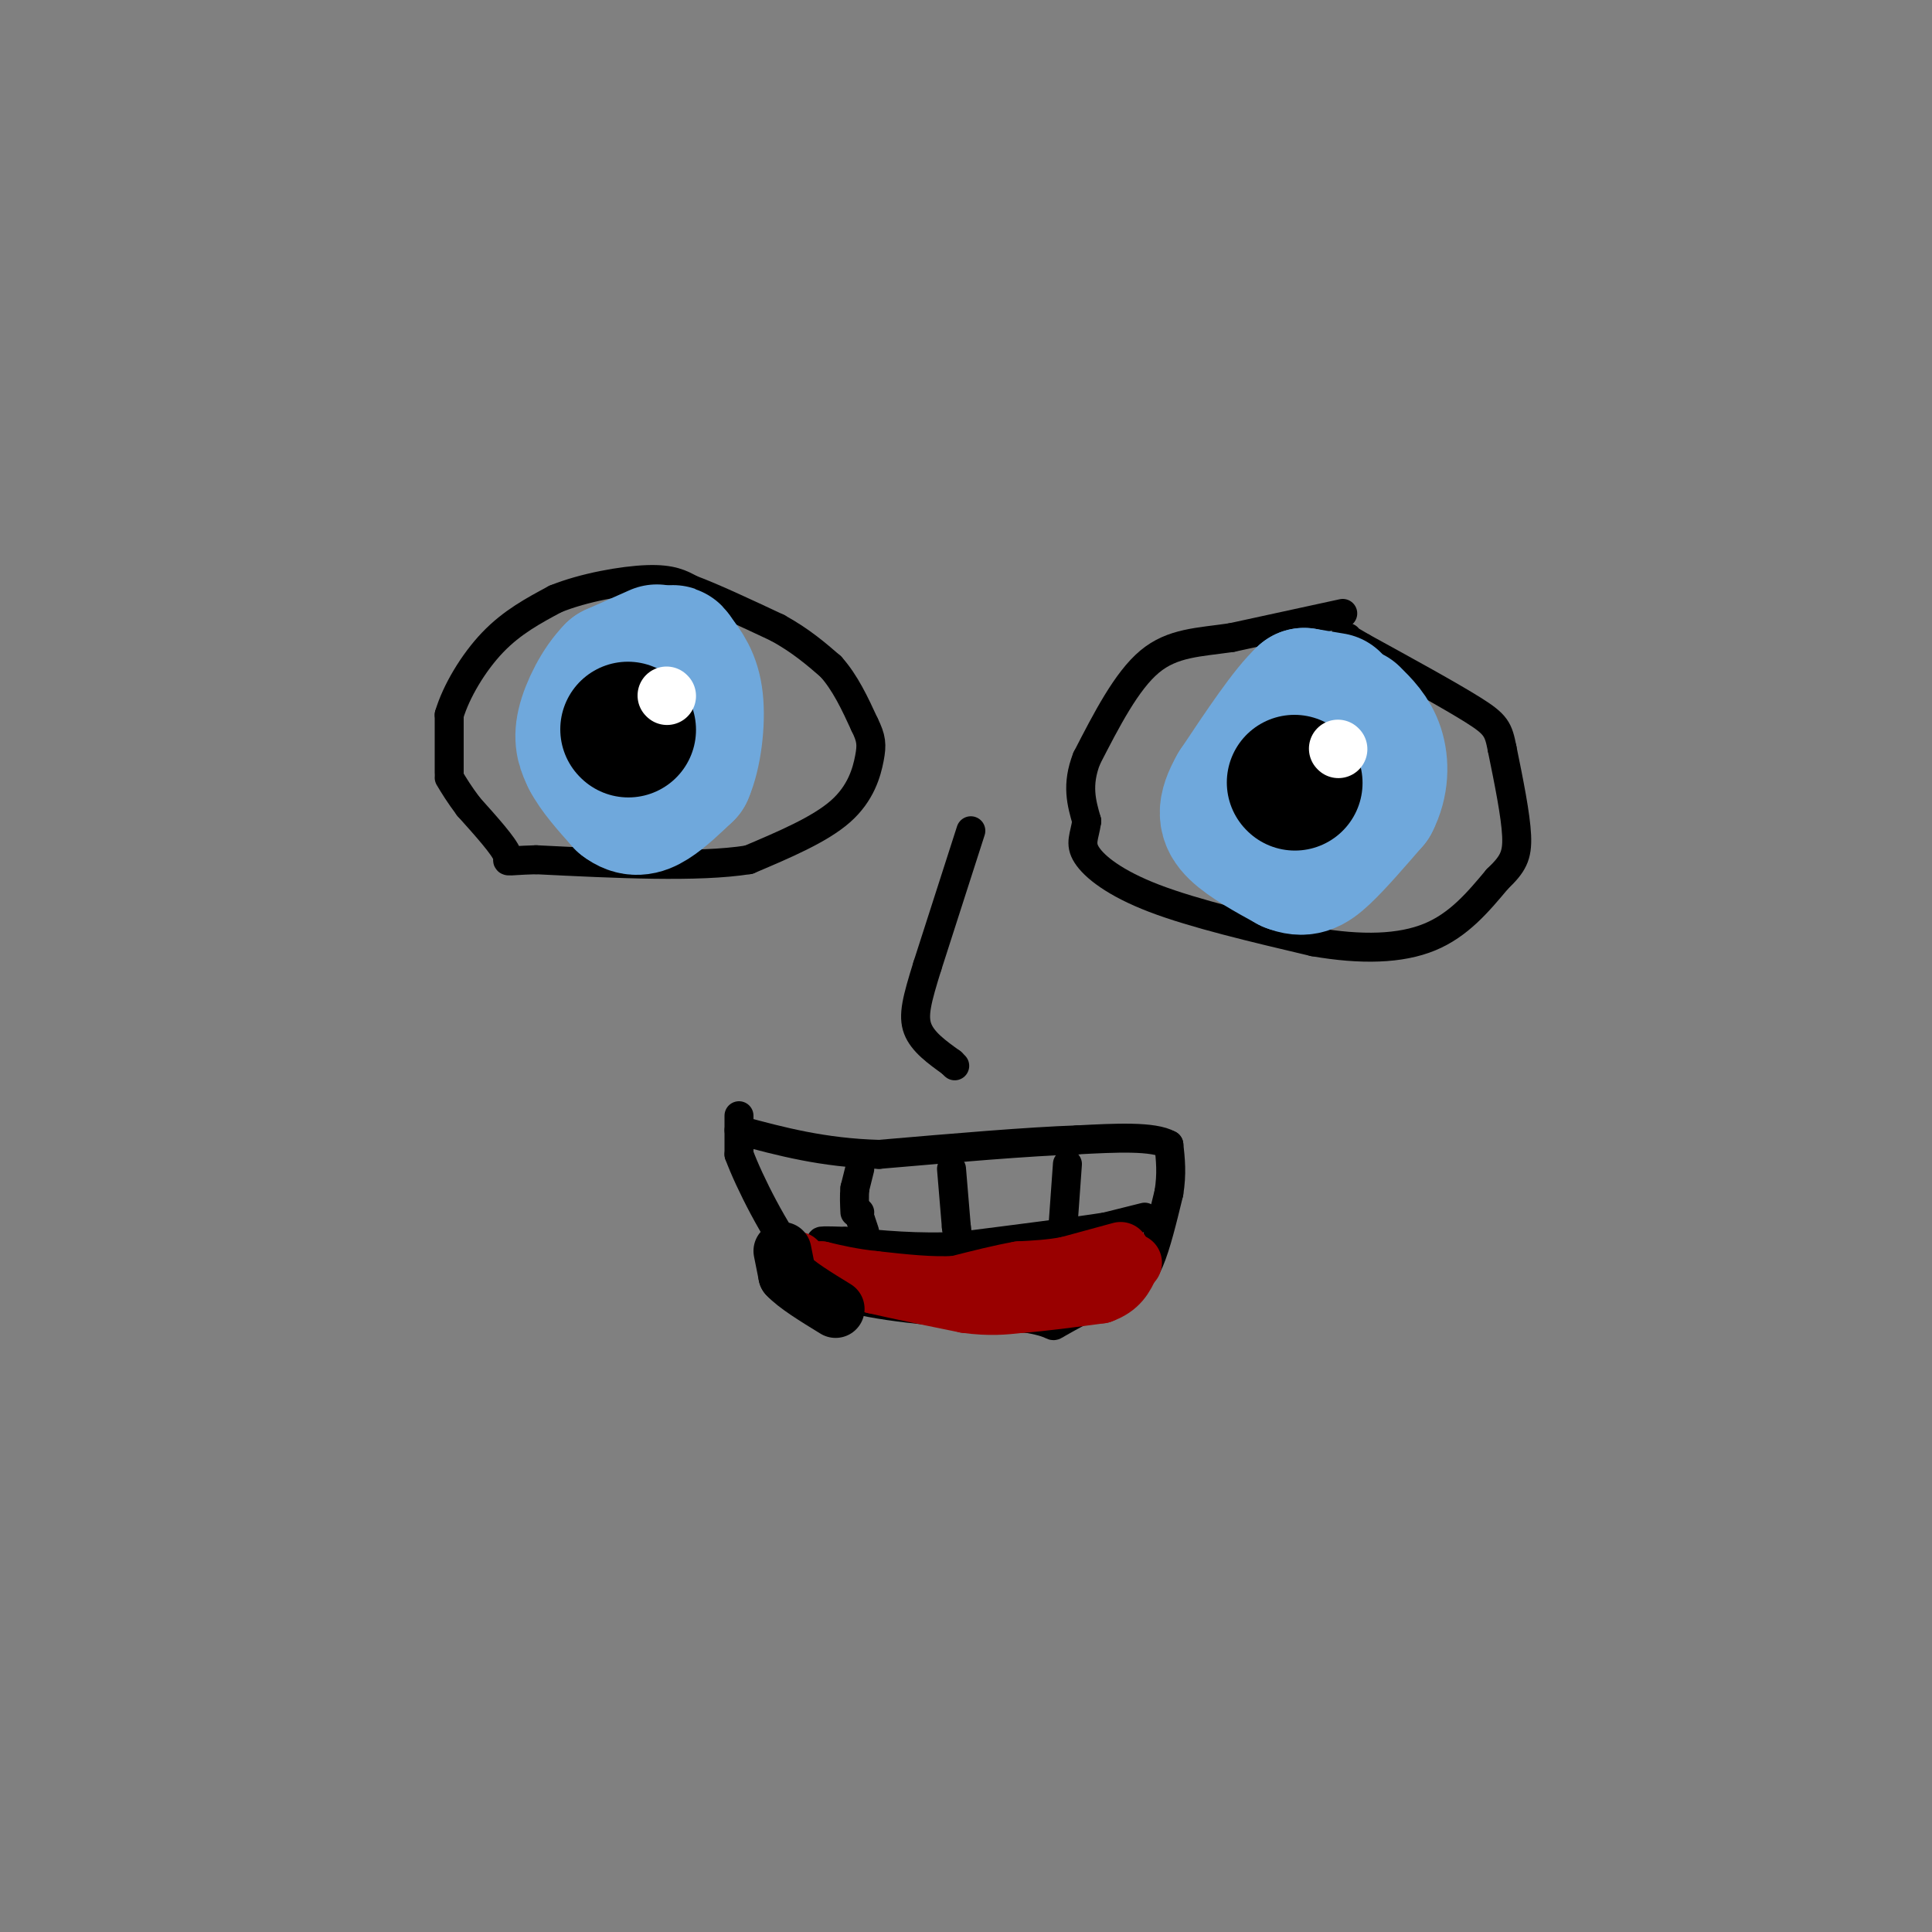 <svg viewBox='0 0 400 400' version='1.1' xmlns='http://www.w3.org/2000/svg' xmlns:xlink='http://www.w3.org/1999/xlink'><rect x="0" y="0" width="400" height="400" fill="#808080" stroke="none"/><g fill='none' stroke='rgb(0,0,0)' stroke-width='6' stroke-linecap='round' stroke-linejoin='round'><path d='M93,160c0.000,0.000 0.000,-12.000 0,-12'/><path d='M93,148c1.422,-4.800 4.978,-10.800 9,-15c4.022,-4.200 8.511,-6.600 13,-9'/><path d='M115,124c5.844,-2.378 13.956,-3.822 19,-4c5.044,-0.178 7.022,0.911 9,2'/><path d='M143,122c4.500,1.667 11.250,4.833 18,8'/><path d='M161,130c4.833,2.667 7.917,5.333 11,8'/><path d='M172,138c3.000,3.333 5.000,7.667 7,12'/><path d='M179,150c1.440,2.905 1.542,4.167 1,7c-0.542,2.833 -1.726,7.238 -6,11c-4.274,3.762 -11.637,6.881 -19,10'/><path d='M155,178c-10.500,1.667 -27.250,0.833 -44,0'/><path d='M111,178c-7.822,0.222 -5.378,0.778 -6,-1c-0.622,-1.778 -4.311,-5.889 -8,-10'/><path d='M97,167c-2.000,-2.667 -3.000,-4.333 -4,-6'/><path d='M278,127c0.000,0.000 -23.000,5.000 -23,5'/><path d='M255,132c-6.778,1.000 -12.222,1.000 -17,5c-4.778,4.000 -8.889,12.000 -13,20'/><path d='M225,157c-2.167,5.500 -1.083,9.250 0,13'/><path d='M225,170c-0.440,3.167 -1.542,4.583 0,7c1.542,2.417 5.726,5.833 14,9c8.274,3.167 20.637,6.083 33,9'/><path d='M272,195c9.844,1.711 17.956,1.489 24,-1c6.044,-2.489 10.022,-7.244 14,-12'/><path d='M310,182c3.200,-3.067 4.200,-4.733 4,-9c-0.200,-4.267 -1.600,-11.133 -3,-18'/><path d='M311,155c-0.778,-4.000 -1.222,-5.000 -6,-8c-4.778,-3.000 -13.889,-8.000 -23,-13'/><path d='M282,134c-4.333,-2.500 -3.667,-2.250 -3,-2'/><path d='M153,231c0.000,0.000 0.000,8.000 0,8'/><path d='M153,239c2.133,5.778 7.467,16.222 12,22c4.533,5.778 8.267,6.889 12,8'/><path d='M177,269c8.000,2.000 22.000,3.000 36,4'/><path d='M213,273c6.356,1.156 4.244,2.044 6,1c1.756,-1.044 7.378,-4.022 13,-7'/><path d='M232,267c3.178,-1.800 4.622,-2.800 6,-6c1.378,-3.200 2.689,-8.600 4,-14'/><path d='M242,247c0.667,-4.000 0.333,-7.000 0,-10'/><path d='M242,237c-3.167,-1.833 -11.083,-1.417 -19,-1'/><path d='M223,236c-10.000,0.333 -25.500,1.667 -41,3'/><path d='M182,239c-11.667,-0.333 -20.333,-2.667 -29,-5'/><path d='M201,172c0.000,0.000 -9.000,28.000 -9,28'/><path d='M192,200c-2.156,6.933 -3.044,10.267 -2,13c1.044,2.733 4.022,4.867 7,7'/><path d='M197,220c1.167,1.167 0.583,0.583 0,0'/><path d='M237,252c0.000,0.000 -8.000,2.000 -8,2'/><path d='M229,254c-6.333,1.000 -18.167,2.500 -30,4'/><path d='M199,258c-9.000,0.500 -16.500,-0.250 -24,-1'/><path d='M175,257c-4.833,-0.167 -4.917,-0.083 -5,0'/><path d='M178,242c0.000,0.000 -1.000,4.000 -1,4'/><path d='M177,246c-0.167,1.500 -0.083,3.250 0,5'/><path d='M179,255c0.000,0.000 -1.000,-3.000 -1,-3'/><path d='M178,252c-0.167,-0.667 -0.083,-0.833 0,-1'/><path d='M197,242c0.000,0.000 1.000,12.000 1,12'/><path d='M198,254c0.333,2.833 0.667,3.917 1,5'/><path d='M221,241c0.000,0.000 -1.000,14.000 -1,14'/><path d='M220,255c-0.167,3.000 -0.083,3.500 0,4'/></g>
<g fill='none' stroke='rgb(111,168,220)' stroke-width='28' stroke-linecap='round' stroke-linejoin='round'><path d='M136,135c0.000,0.000 -9.000,4.000 -9,4'/><path d='M127,139c-2.778,2.756 -5.222,7.644 -6,11c-0.778,3.356 0.111,5.178 1,7'/><path d='M122,157c1.333,2.667 4.167,5.833 7,9'/><path d='M129,166c2.111,1.667 3.889,1.333 6,0c2.111,-1.333 4.556,-3.667 7,-6'/><path d='M142,160c1.711,-3.867 2.489,-10.533 2,-15c-0.489,-4.467 -2.244,-6.733 -4,-9'/><path d='M140,136c-0.833,-1.500 -0.917,-0.750 -1,0'/><path d='M276,145c0.000,0.000 -6.000,-1.000 -6,-1'/><path d='M270,144c-3.333,3.000 -8.667,11.000 -14,19'/><path d='M256,163c-2.667,4.644 -2.333,6.756 0,9c2.333,2.244 6.667,4.622 11,7'/><path d='M267,179c2.822,1.133 4.378,0.467 7,-2c2.622,-2.467 6.311,-6.733 10,-11'/><path d='M284,166c2.000,-3.844 2.000,-7.956 1,-11c-1.000,-3.044 -3.000,-5.022 -5,-7'/></g>
<g fill='none' stroke='rgb(0,0,0)' stroke-width='28' stroke-linecap='round' stroke-linejoin='round'><path d='M130,151c0.000,0.000 0.100,0.100 0.1,0.1'/><path d='M268,162c0.000,0.000 0.100,0.100 0.1,0.1'/></g>
<g fill='none' stroke='rgb(255,255,255)' stroke-width='12' stroke-linecap='round' stroke-linejoin='round'><path d='M138,144c0.000,0.000 0.100,0.100 0.1,0.1'/><path d='M277,155c0.000,0.000 0.100,0.100 0.1,0.1'/></g>
<g fill='none' stroke='rgb(153,0,0)' stroke-width='12' stroke-linecap='round' stroke-linejoin='round'><path d='M232,259c0.000,0.000 -11.000,3.000 -11,3'/><path d='M221,262c-3.500,0.667 -6.750,0.833 -10,1'/><path d='M211,263c-3.833,0.667 -8.417,1.833 -13,3'/><path d='M198,266c-5.000,0.333 -11.000,-0.333 -17,-1'/><path d='M181,265c-4.667,-0.500 -7.833,-1.250 -11,-2'/><path d='M170,263c0.000,0.167 5.500,1.583 11,3'/><path d='M181,266c5.000,1.167 12.000,2.583 19,4'/><path d='M200,270c5.000,0.667 8.000,0.333 11,0'/><path d='M211,270c4.667,-0.333 10.833,-1.167 17,-2'/><path d='M228,268c3.833,-1.333 4.917,-3.667 6,-6'/><path d='M234,262c1.000,-1.000 0.500,-0.500 0,0'/><path d='M165,261c0.000,0.000 0.100,0.100 0.1,0.1'/></g>
<g fill='none' stroke='rgb(0,0,0)' stroke-width='12' stroke-linecap='round' stroke-linejoin='round'><path d='M162,259c0.000,0.000 1.000,5.000 1,5'/><path d='M163,264c1.833,2.000 5.917,4.500 10,7'/></g>
</svg>